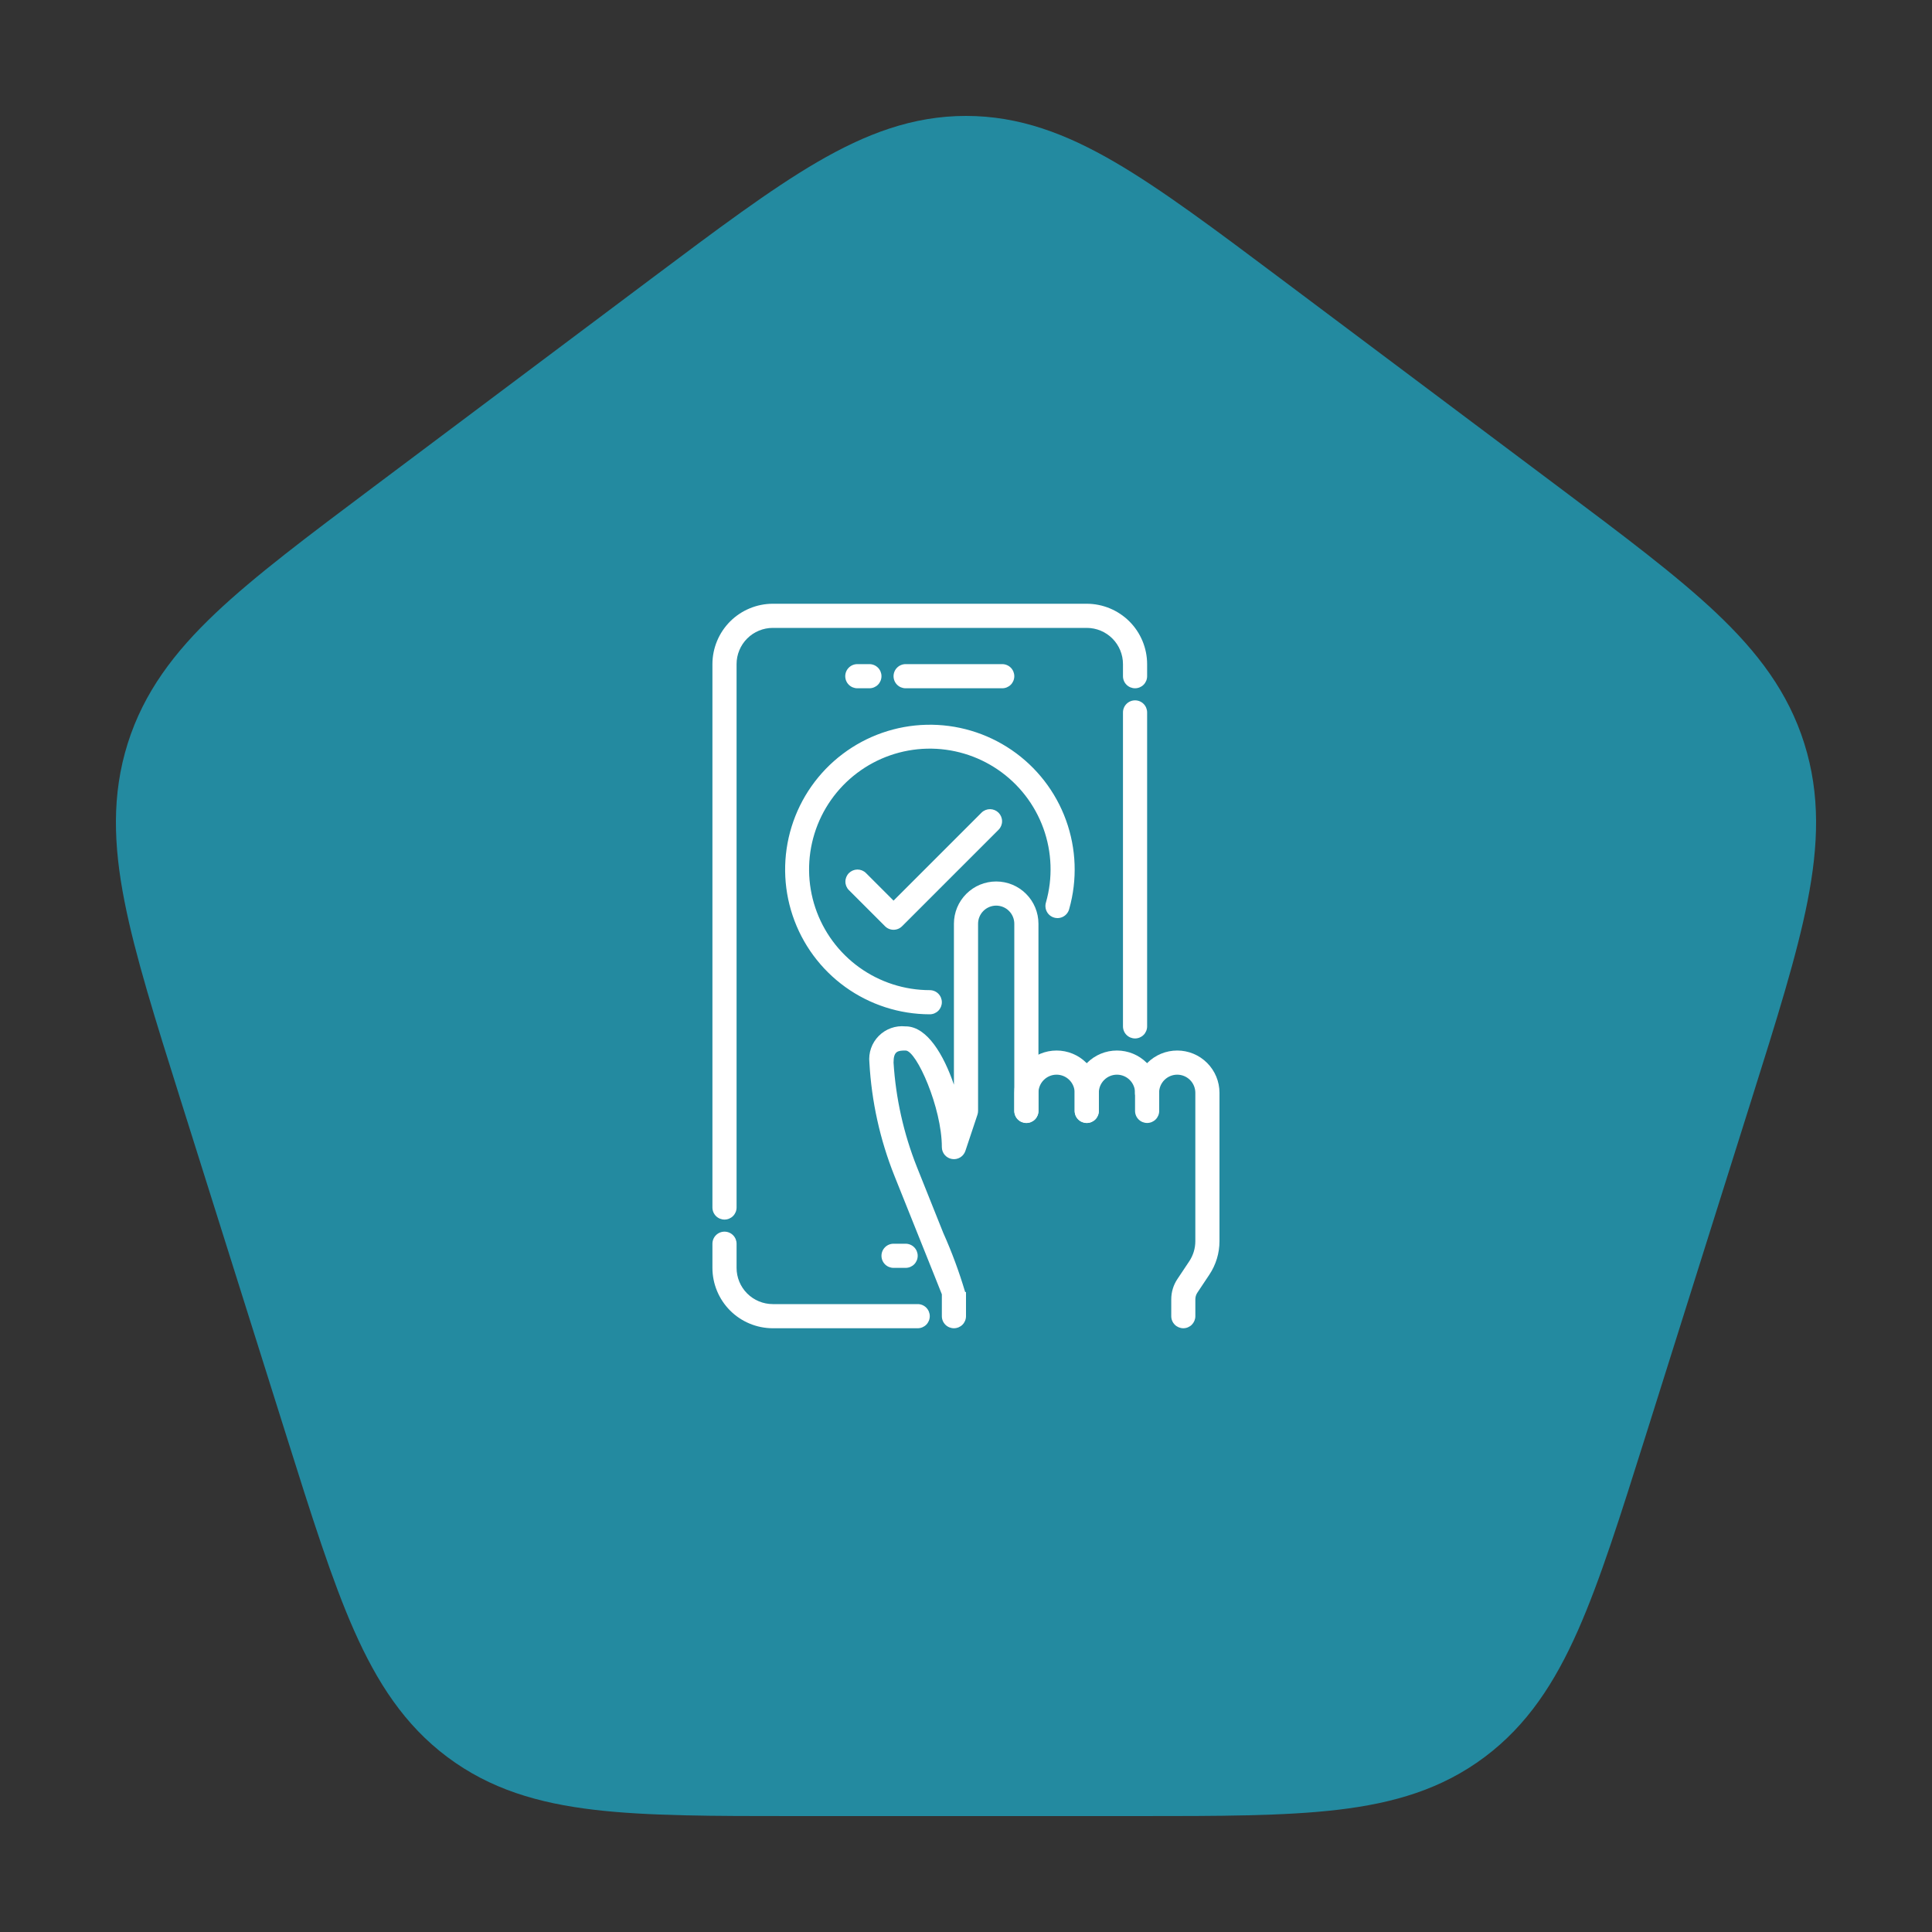 <svg width="100" height="100" viewBox="0 0 100 100" fill="none" xmlns="http://www.w3.org/2000/svg">
<rect x="0" y="0" width="100" height="100" fill="#333333" stroke="none"/>
<path d="M42.291 8.395C44.811 6.926 47.241 6 50 6C52.759 6 55.189 6.926 57.709 8.395C60.125 9.803 62.882 11.869 66.272 14.411L80.655 25.194C84.047 27.738 86.803 29.803 88.846 31.738C90.978 33.758 92.556 35.832 93.39 38.482C94.223 41.127 94.128 43.747 93.556 46.655C93.007 49.451 91.957 52.786 90.659 56.908L85.171 74.339C83.873 78.459 82.823 81.795 81.674 84.391C80.48 87.089 79.057 89.287 76.848 90.942C74.632 92.604 72.143 93.332 69.255 93.673C66.494 94 63.082 94 58.895 94H41.106C36.918 94 33.506 94 30.745 93.673C27.857 93.332 25.368 92.604 23.152 90.942C20.943 89.287 19.52 87.089 18.326 84.391C17.177 81.795 16.127 78.459 14.83 74.339L9.341 56.908C8.043 52.786 6.993 49.451 6.444 46.655C5.872 43.747 5.777 41.127 6.61 38.482C7.445 35.832 9.022 33.758 11.154 31.738C13.197 29.803 15.953 27.738 19.345 25.194L33.728 14.411C37.119 11.869 39.875 9.803 42.291 8.395Z" fill="#238AA0"/>
<path d="M49.375 68.75C49.209 68.75 49.05 68.684 48.933 68.567C48.816 68.45 48.75 68.291 48.75 68.125V66.993C48.625 66.669 48.203 65.624 47.663 64.274L46.294 60.857C45.548 58.988 45.111 57.01 45 55C44.973 54.748 45.002 54.493 45.086 54.254C45.17 54.015 45.307 53.798 45.486 53.618C45.664 53.438 45.881 53.301 46.12 53.215C46.358 53.13 46.613 53.099 46.865 53.125H46.88C46.892 53.125 46.907 53.125 46.92 53.125C47.993 53.164 48.843 54.586 49.375 56.144V47.812C49.375 47.232 49.605 46.676 50.016 46.266C50.426 45.855 50.982 45.625 51.562 45.625C52.143 45.625 52.699 45.855 53.109 46.266C53.52 46.676 53.75 47.232 53.75 47.812V57.5C53.75 57.666 53.684 57.825 53.567 57.942C53.45 58.059 53.291 58.125 53.125 58.125C52.959 58.125 52.8 58.059 52.683 57.942C52.566 57.825 52.5 57.666 52.5 57.5V47.812C52.5 47.564 52.401 47.325 52.225 47.15C52.05 46.974 51.811 46.875 51.562 46.875C51.314 46.875 51.075 46.974 50.9 47.15C50.724 47.325 50.625 47.564 50.625 47.812V57.5C50.625 57.567 50.614 57.634 50.593 57.697L49.968 59.572C49.92 59.713 49.825 59.832 49.698 59.909C49.571 59.985 49.421 60.014 49.275 59.99C49.129 59.967 48.996 59.892 48.899 59.779C48.803 59.666 48.75 59.523 48.75 59.375C48.75 57.335 47.438 54.381 46.875 54.375C46.464 54.375 46.25 54.408 46.25 55C46.365 56.849 46.772 58.668 47.454 60.391L48.822 63.812C49.267 64.807 49.646 65.83 49.956 66.875H50V68.125C50 68.291 49.934 68.45 49.817 68.567C49.7 68.684 49.541 68.75 49.375 68.75Z" fill="white"/>
<path d="M56.25 58.125C56.084 58.125 55.925 58.059 55.808 57.942C55.691 57.825 55.625 57.666 55.625 57.5V56.562C55.625 56.314 55.526 56.075 55.35 55.9C55.175 55.724 54.936 55.625 54.688 55.625C54.439 55.625 54.2 55.724 54.025 55.9C53.849 56.075 53.75 56.314 53.75 56.562V57.5C53.75 57.666 53.684 57.825 53.567 57.942C53.45 58.059 53.291 58.125 53.125 58.125C52.959 58.125 52.8 58.059 52.683 57.942C52.566 57.825 52.5 57.666 52.5 57.5V56.562C52.5 55.982 52.73 55.426 53.141 55.016C53.551 54.605 54.107 54.375 54.688 54.375C55.268 54.375 55.824 54.605 56.234 55.016C56.645 55.426 56.875 55.982 56.875 56.562V57.5C56.875 57.666 56.809 57.825 56.692 57.942C56.575 58.059 56.416 58.125 56.25 58.125Z" fill="white"/>
<path d="M59.375 58.125C59.209 58.125 59.05 58.059 58.933 57.942C58.816 57.825 58.75 57.666 58.75 57.5V56.562C58.75 56.314 58.651 56.075 58.475 55.9C58.3 55.724 58.061 55.625 57.812 55.625C57.564 55.625 57.325 55.724 57.15 55.9C56.974 56.075 56.875 56.314 56.875 56.562V57.5C56.875 57.666 56.809 57.825 56.692 57.942C56.575 58.059 56.416 58.125 56.25 58.125C56.084 58.125 55.925 58.059 55.808 57.942C55.691 57.825 55.625 57.666 55.625 57.5V56.562C55.625 55.982 55.855 55.426 56.266 55.016C56.676 54.605 57.232 54.375 57.812 54.375C58.393 54.375 58.949 54.605 59.359 55.016C59.77 55.426 60 55.982 60 56.562V57.5C60 57.666 59.934 57.825 59.817 57.942C59.7 58.059 59.541 58.125 59.375 58.125Z" fill="white"/>
<path d="M61.249 68.75C61.084 68.75 60.925 68.684 60.807 68.567C60.69 68.45 60.624 68.291 60.624 68.125V67.25C60.624 66.88 60.733 66.519 60.937 66.211L61.558 65.28C61.762 64.972 61.871 64.61 61.87 64.24V56.562C61.87 56.314 61.771 56.075 61.596 55.9C61.42 55.724 61.181 55.625 60.933 55.625C60.684 55.625 60.446 55.724 60.27 55.9C60.094 56.075 59.995 56.314 59.995 56.562C59.995 56.728 59.929 56.887 59.812 57.004C59.695 57.122 59.536 57.188 59.37 57.188C59.204 57.188 59.045 57.122 58.928 57.004C58.811 56.887 58.745 56.728 58.745 56.562C58.745 55.982 58.976 55.426 59.386 55.016C59.796 54.605 60.352 54.375 60.933 54.375C61.513 54.375 62.069 54.605 62.479 55.016C62.89 55.426 63.12 55.982 63.12 56.562V64.243C63.121 64.86 62.938 65.463 62.596 65.976L61.976 66.907C61.907 67.009 61.871 67.13 61.871 67.253V68.125C61.871 68.29 61.805 68.448 61.689 68.566C61.573 68.683 61.415 68.749 61.249 68.75Z" fill="white"/>
<path d="M46.875 65.625H46.25C46.084 65.625 45.925 65.559 45.808 65.442C45.691 65.325 45.625 65.166 45.625 65C45.625 64.834 45.691 64.675 45.808 64.558C45.925 64.441 46.084 64.375 46.25 64.375H46.875C47.041 64.375 47.2 64.441 47.317 64.558C47.434 64.675 47.5 64.834 47.5 65C47.5 65.166 47.434 65.325 47.317 65.442C47.2 65.559 47.041 65.625 46.875 65.625Z" fill="white"/>
<path d="M58.75 53.75C58.584 53.75 58.425 53.684 58.308 53.567C58.191 53.45 58.125 53.291 58.125 53.125V36.875C58.125 36.709 58.191 36.55 58.308 36.433C58.425 36.316 58.584 36.25 58.75 36.25C58.916 36.25 59.075 36.316 59.192 36.433C59.309 36.55 59.375 36.709 59.375 36.875V53.125C59.375 53.291 59.309 53.45 59.192 53.567C59.075 53.684 58.916 53.75 58.75 53.75Z" fill="white"/>
<path d="M37.5 63.125C37.334 63.125 37.175 63.059 37.058 62.942C36.941 62.825 36.875 62.666 36.875 62.5V34.375C36.876 33.547 37.206 32.752 37.791 32.166C38.377 31.581 39.172 31.251 40 31.25H56.25C57.078 31.251 57.873 31.581 58.459 32.166C59.044 32.752 59.374 33.547 59.375 34.375V35C59.375 35.166 59.309 35.325 59.192 35.442C59.075 35.559 58.916 35.625 58.75 35.625C58.584 35.625 58.425 35.559 58.308 35.442C58.191 35.325 58.125 35.166 58.125 35V34.375C58.125 33.878 57.928 33.401 57.576 33.049C57.224 32.697 56.747 32.5 56.25 32.5H40C39.503 32.5 39.026 32.697 38.674 33.049C38.322 33.401 38.125 33.878 38.125 34.375V62.5C38.125 62.666 38.059 62.825 37.942 62.942C37.825 63.059 37.666 63.125 37.5 63.125Z" fill="white"/>
<path d="M47.5 68.75H40C39.172 68.749 38.377 68.419 37.791 67.834C37.206 67.248 36.876 66.454 36.875 65.625V64.375C36.875 64.209 36.941 64.05 37.058 63.933C37.175 63.816 37.334 63.75 37.5 63.75C37.666 63.75 37.825 63.816 37.942 63.933C38.059 64.05 38.125 64.209 38.125 64.375V65.625C38.125 66.122 38.322 66.599 38.674 66.951C39.026 67.302 39.503 67.5 40 67.5H47.5C47.666 67.5 47.825 67.566 47.942 67.683C48.059 67.8 48.125 67.959 48.125 68.125C48.125 68.291 48.059 68.45 47.942 68.567C47.825 68.684 47.666 68.75 47.5 68.75Z" fill="white"/>
<path d="M51.875 35.625H46.875C46.709 35.625 46.55 35.559 46.433 35.442C46.316 35.325 46.25 35.166 46.25 35C46.25 34.834 46.316 34.675 46.433 34.558C46.55 34.441 46.709 34.375 46.875 34.375H51.875C52.041 34.375 52.2 34.441 52.317 34.558C52.434 34.675 52.5 34.834 52.5 35C52.5 35.166 52.434 35.325 52.317 35.442C52.2 35.559 52.041 35.625 51.875 35.625Z" fill="white"/>
<path d="M45 35.625H44.375C44.209 35.625 44.05 35.559 43.933 35.442C43.816 35.325 43.75 35.166 43.75 35C43.75 34.834 43.816 34.675 43.933 34.558C44.05 34.441 44.209 34.375 44.375 34.375H45C45.166 34.375 45.325 34.441 45.442 34.558C45.559 34.675 45.625 34.834 45.625 35C45.625 35.166 45.559 35.325 45.442 35.442C45.325 35.559 45.166 35.625 45 35.625Z" fill="white"/>
<path d="M48.125 52.5C46.555 52.498 45.026 52.004 43.752 51.087C42.478 50.169 41.524 48.875 41.026 47.386C40.527 45.898 40.509 44.29 40.973 42.79C41.437 41.291 42.36 39.974 43.613 39.028C44.865 38.081 46.383 37.552 47.953 37.514C49.522 37.477 51.063 37.933 52.36 38.819C53.656 39.705 54.641 40.975 55.176 42.451C55.711 43.927 55.77 45.533 55.343 47.044C55.323 47.126 55.286 47.202 55.236 47.269C55.186 47.336 55.123 47.393 55.05 47.435C54.978 47.477 54.898 47.504 54.815 47.515C54.731 47.525 54.647 47.519 54.566 47.496C54.486 47.474 54.41 47.435 54.345 47.383C54.279 47.33 54.225 47.265 54.186 47.191C54.146 47.117 54.121 47.036 54.114 46.953C54.106 46.869 54.115 46.785 54.14 46.705C54.498 45.445 54.45 44.105 54.005 42.873C53.559 41.642 52.738 40.581 51.657 39.842C50.576 39.102 49.29 38.721 47.981 38.751C46.672 38.782 45.405 39.223 44.36 40.013C43.315 40.802 42.544 41.9 42.157 43.151C41.77 44.403 41.785 45.744 42.201 46.986C42.617 48.227 43.413 49.307 44.476 50.072C45.539 50.837 46.816 51.249 48.125 51.25C48.291 51.25 48.45 51.316 48.567 51.433C48.684 51.55 48.75 51.709 48.75 51.875C48.75 52.041 48.684 52.199 48.567 52.317C48.45 52.434 48.291 52.5 48.125 52.5Z" fill="white"/>
<path d="M46.25 48.125C46.084 48.125 45.925 48.059 45.808 47.941L43.933 46.066C43.819 45.949 43.756 45.791 43.758 45.627C43.759 45.463 43.825 45.306 43.941 45.19C44.057 45.075 44.214 45.009 44.377 45.007C44.541 45.006 44.699 45.069 44.817 45.183L46.25 46.616L50.808 42.058C50.926 41.944 51.084 41.881 51.248 41.882C51.412 41.884 51.569 41.95 51.684 42.065C51.8 42.181 51.866 42.338 51.867 42.502C51.869 42.666 51.806 42.824 51.692 42.941L46.692 47.941C46.575 48.059 46.416 48.125 46.25 48.125Z" fill="white"/>
</svg>

